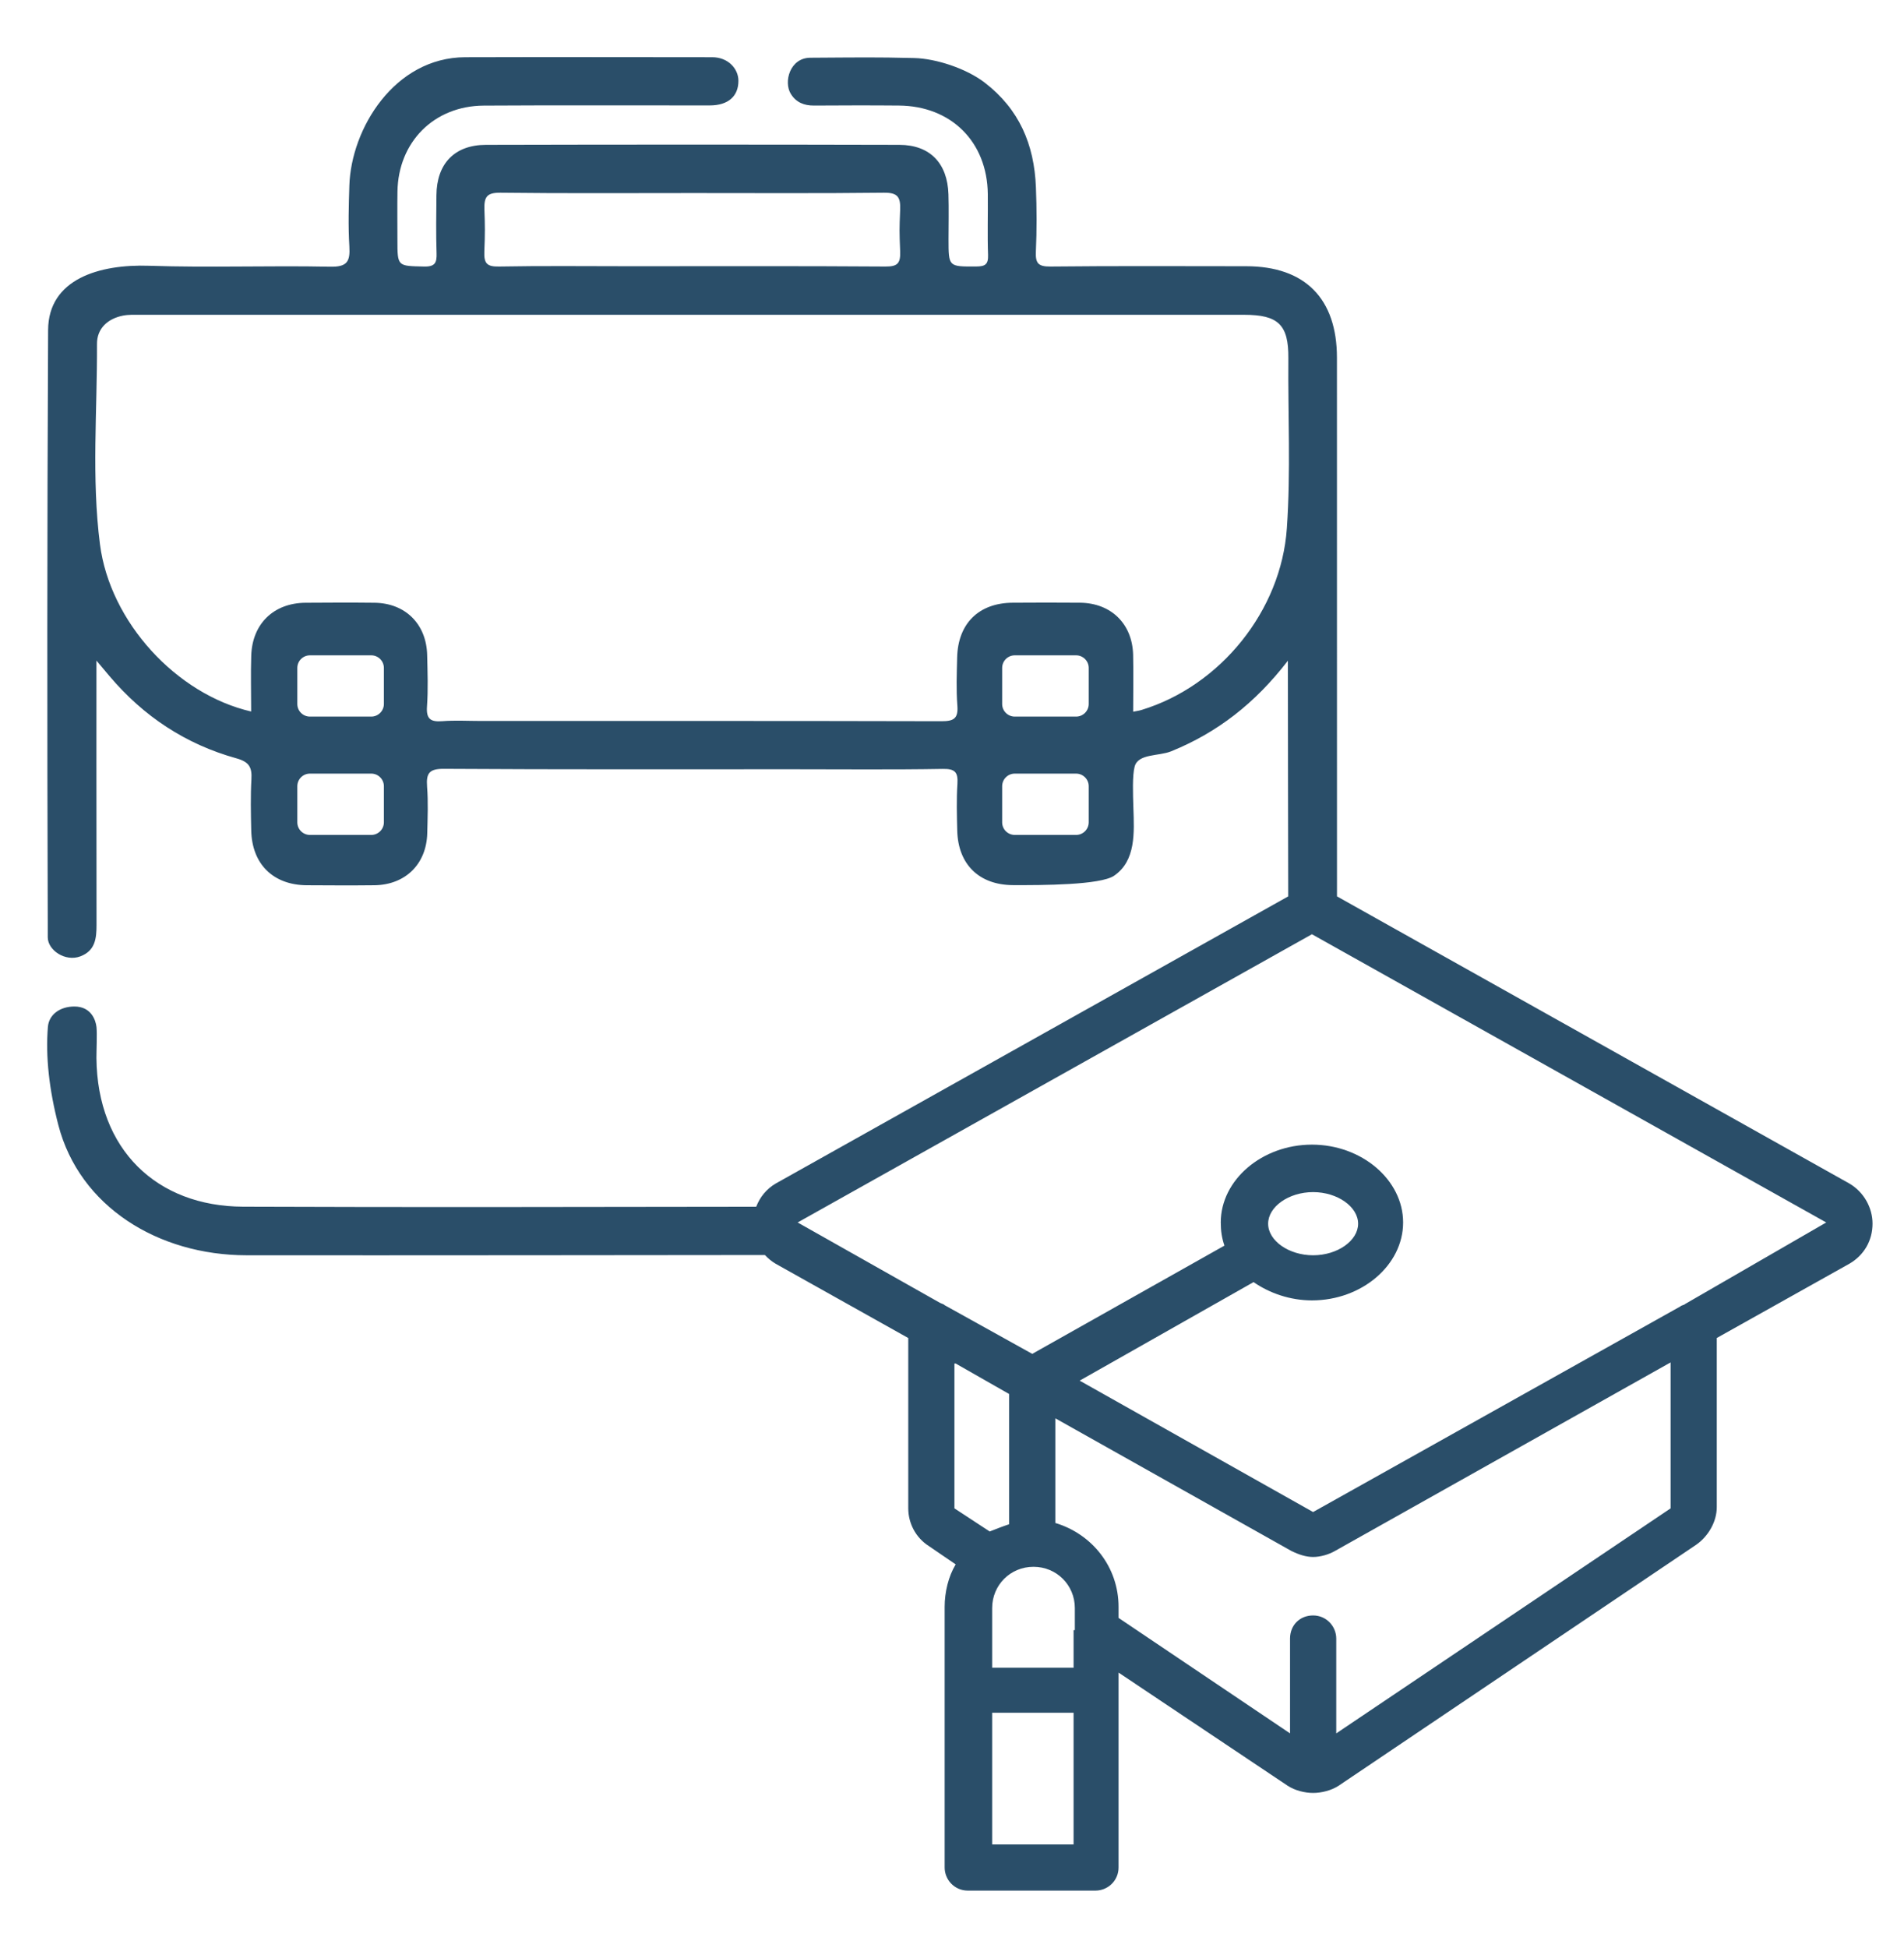 <?xml version="1.0" encoding="utf-8"?>
<!-- Generator: Adobe Illustrator 16.0.0, SVG Export Plug-In . SVG Version: 6.00 Build 0)  -->
<!DOCTYPE svg PUBLIC "-//W3C//DTD SVG 1.1//EN" "http://www.w3.org/Graphics/SVG/1.1/DTD/svg11.dtd">
<svg version="1.1" id="Слой_1" xmlns="http://www.w3.org/2000/svg" xmlns:xlink="http://www.w3.org/1999/xlink" x="0px" y="0px"
	 width="44.167px" height="45.167px" viewBox="-2.333 -2.583 44.167 45.167" enable-background="new -2.333 -2.583 44.167 45.167"
	 xml:space="preserve">
<path fill="#2A4E69" d="M40.567,24.863l-11.886-6.659c0-2.014-0.001-8.941-0.001-12.49c0-1.375-0.742-2.122-2.105-2.123
	c-1.514-0.001-3.027-0.009-4.54,0.007c-0.288,0.003-0.351-0.078-0.339-0.349c0.023-0.495,0.021-0.992,0.001-1.488
	c-0.038-1-0.392-1.816-1.188-2.428c-0.421-0.324-1.122-0.558-1.637-0.57c-0.931-0.022-1.241-0.014-2.409-0.007
	c-0.472,0.003-0.624,0.56-0.451,0.839c0.122,0.197,0.307,0.271,0.535,0.27c0.656-0.004,1.313-0.006,1.971,0
	c1.215,0.009,2.051,0.843,2.063,2.055c0.005,0.471-0.011,0.942,0.006,1.412c0.007,0.219-0.07,0.264-0.274,0.265
	C19.67,3.6,19.67,3.608,19.67,2.964c0-0.347,0.009-0.694-0.002-1.041c-0.022-0.718-0.426-1.145-1.137-1.147
	c-3.197-0.008-6.395-0.008-9.592,0C8.208,0.778,7.797,1.215,7.791,1.944C7.787,2.391,7.779,2.837,7.794,3.282
	c0.008,0.225-0.031,0.323-0.293,0.316C6.886,3.584,6.886,3.6,6.886,2.976c0-0.372-0.005-0.744,0.001-1.115
	c0.017-1.15,0.846-1.988,2.001-1.995c1.748-0.011,3.495-0.002,5.242-0.004c0.43,0,0.667-0.214,0.666-0.572
	c0-0.278-0.238-0.548-0.614-0.546c-0.569,0.002-3.689-0.008-5.724,0C6.817-1.25,5.812,0.4,5.771,1.72
	c-0.015,0.47-0.029,0.942,0,1.41c0.022,0.356-0.054,0.481-0.45,0.472C3.923,3.573,2.523,3.627,1.126,3.58
	c-1.152-0.039-2.337,0.306-2.343,1.49C-1.24,9.989-1.24,14.062-1.225,18.867c0,0.152,0-0.055,0,0.286c0,0.3,0.408,0.574,0.756,0.442
	c0.346-0.132,0.375-0.414,0.375-0.729c-0.004-1.898-0.002-5.931-0.002-6.13c0.135,0.161,0.218,0.26,0.302,0.359
	c0.79,0.934,1.77,1.582,2.946,1.908c0.294,0.082,0.363,0.207,0.347,0.483c-0.022,0.395-0.013,0.793-0.004,1.19
	c0.017,0.781,0.511,1.266,1.292,1.27c0.521,0.003,1.041,0.006,1.563,0c0.721-0.009,1.211-0.491,1.228-1.209
	c0.008-0.359,0.024-0.721-0.004-1.078c-0.024-0.314,0.052-0.416,0.395-0.413c2.69,0.017,5.381,0.01,8.072,0.01
	c1.166,0,2.331,0.012,3.497-0.008c0.289-0.005,0.355,0.081,0.338,0.351c-0.023,0.357-0.013,0.719-0.004,1.078
	c0.018,0.785,0.508,1.262,1.291,1.266c0.688,0.003,2.028-0.002,2.346-0.217c0.51-0.347,0.468-1.001,0.449-1.576
	c-0.01-0.321-0.026-0.749,0.029-0.955c0.08-0.305,0.557-0.238,0.847-0.355c1.07-0.434,1.946-1.112,2.708-2.101
	c0,1.652,0.006,3.756,0.008,5.465l-11.887,6.658c-0.217,0.127-0.369,0.317-0.454,0.539C11.24,25.406,7.272,25.416,3.306,25.4
	c-2-0.008-3.381-1.32-3.402-3.445c-0.001-0.148,0.018-0.574,0.001-0.723c-0.019-0.166-0.128-0.473-0.511-0.474
	c-0.333-0.001-0.593,0.186-0.616,0.474c-0.057,0.693,0.032,1.466,0.243,2.277c0.491,1.885,2.308,3.016,4.365,3.018
	c3.511,0.004,10.025-0.004,12.025-0.006c0.072,0.077,0.154,0.147,0.25,0.203l3.075,1.722v3.95c0,0.339,0.169,0.678,0.479,0.875
	l0.621,0.424c-0.17,0.281-0.256,0.647-0.256,0.986v6.043c0,0.283,0.227,0.536,0.537,0.536h2.962c0.282,0,0.535-0.226,0.535-0.536
	v-4.52l3.921,2.623c0.169,0.111,0.395,0.168,0.592,0.168s0.424-0.057,0.594-0.168l8.291-5.586c0.283-0.197,0.479-0.536,0.479-0.873
	v-3.923l3.076-1.722c0.339-0.197,0.537-0.535,0.537-0.93C41.104,25.428,40.906,25.062,40.567,24.863z M8.904,2.281
	c-0.01-0.302,0.057-0.399,0.377-0.395c1.487,0.018,2.975,0.008,4.462,0.008c1.475,0,2.95,0.009,4.424-0.008
	c0.318-0.004,0.393,0.094,0.381,0.396c-0.019,0.481-0.019,0.481,0,0.966c0.01,0.278-0.062,0.352-0.345,0.35
	c-1.971-0.014-3.942-0.007-5.913-0.007c-1.017,0-2.033-0.012-3.049,0.007c-0.29,0.006-0.349-0.081-0.339-0.352
	C8.92,2.823,8.917,2.645,8.904,2.281z M6.279,16.779H4.857c-0.162,0-0.293-0.131-0.293-0.292V15.65c0-0.162,0.131-0.293,0.293-0.293
	h1.422c0.161,0,0.293,0.131,0.293,0.293v0.836C6.572,16.648,6.44,16.779,6.279,16.779z M6.279,14.035H4.857
	c-0.162,0-0.293-0.131-0.293-0.292v-0.836c0-0.162,0.131-0.293,0.293-0.293h1.422c0.161,0,0.293,0.131,0.293,0.293v0.836
	C6.572,13.903,6.44,14.035,6.279,14.035z M22.629,16.779h-1.422c-0.162,0-0.293-0.131-0.293-0.292V15.65
	c0-0.162,0.131-0.293,0.293-0.293h1.422c0.161,0,0.293,0.131,0.293,0.293v0.836C22.922,16.648,22.791,16.779,22.629,16.779z
	 M22.629,14.035h-1.422c-0.162,0-0.293-0.131-0.293-0.292v-0.836c0-0.162,0.131-0.293,0.293-0.293h1.422
	c0.161,0,0.293,0.131,0.293,0.293v0.836C22.922,13.903,22.791,14.035,22.629,14.035z M27.518,9.668
	c-0.131,1.91-1.539,3.653-3.368,4.212c-0.057,0.018-0.116,0.025-0.197,0.042c0-0.455,0.008-0.888-0.001-1.32
	c-0.018-0.719-0.51-1.2-1.23-1.208c-0.521-0.005-1.042-0.003-1.563,0c-0.786,0.004-1.271,0.481-1.289,1.271
	c-0.009,0.372-0.024,0.746,0.005,1.116c0.024,0.307-0.093,0.362-0.374,0.361c-3.56-0.009-7.119-0.006-10.679-0.006
	c-0.298,0-0.597-0.018-0.893,0.005c-0.269,0.021-0.378-0.046-0.357-0.34c0.028-0.395,0.013-0.793,0.004-1.19
	c-0.015-0.72-0.505-1.208-1.221-1.216c-0.533-0.006-1.067-0.004-1.6,0c-0.737,0.005-1.236,0.484-1.26,1.225
	c-0.014,0.42-0.002,0.841-0.002,1.297c-1.736-0.401-3.276-2.077-3.507-3.877c-0.198-1.541-0.062-3.097-0.069-4.645
	C-0.086,5.036,0.164,4.807,0.52,4.736C0.652,4.71,0.792,4.717,0.928,4.717c8.533,0,17.067,0,25.6,0c0.791,0,1.032,0.231,1.025,1.008
	C27.542,7.04,27.61,8.355,27.518,9.668z M19.807,32.396v-3.359h0.029l1.24,0.707v3.02c-0.17,0.057-0.311,0.113-0.451,0.168
	L19.807,32.396z M22.571,40.189h-1.889v-3.054h1.889V40.189z M22.6,35.219h-0.029v0.873h-1.889v-1.383
	c0-0.535,0.423-0.958,0.959-0.958c0.535,0,0.959,0.423,0.959,0.958V35.219z M36.42,32.396l-7.756,5.218v-2.198
	c0-0.283-0.227-0.537-0.537-0.537s-0.535,0.226-0.535,0.537v2.198l-3.978-2.678v-0.255c0-0.931-0.62-1.693-1.466-1.946v-2.427
	l5.472,3.074c0.169,0.084,0.338,0.141,0.507,0.141c0.17,0,0.366-0.057,0.51-0.141l7.783-4.371V32.396z M36.758,27.656
	c-0.027,0.028-0.084,0.028-0.112,0.057l-8.519,4.768l-5.415-3.047l4.034-2.285c0.367,0.255,0.846,0.424,1.354,0.424
	c1.156,0,2.115-0.818,2.115-1.807c0-0.986-0.959-1.805-2.115-1.805c-1.157,0-2.115,0.818-2.115,1.805
	c0,0.199,0.027,0.367,0.085,0.537l-4.458,2.51l-2.031-1.128c-0.026-0.028-0.055-0.028-0.111-0.056l-3.3-1.863L28.1,19.082
	l11.93,6.684L36.758,27.656z M27.084,25.795c0-0.395,0.479-0.733,1.043-0.733c0.564,0,1.044,0.339,1.044,0.733
	s-0.479,0.732-1.044,0.732C27.564,26.527,27.084,26.189,27.084,25.795z"/>
</svg>
